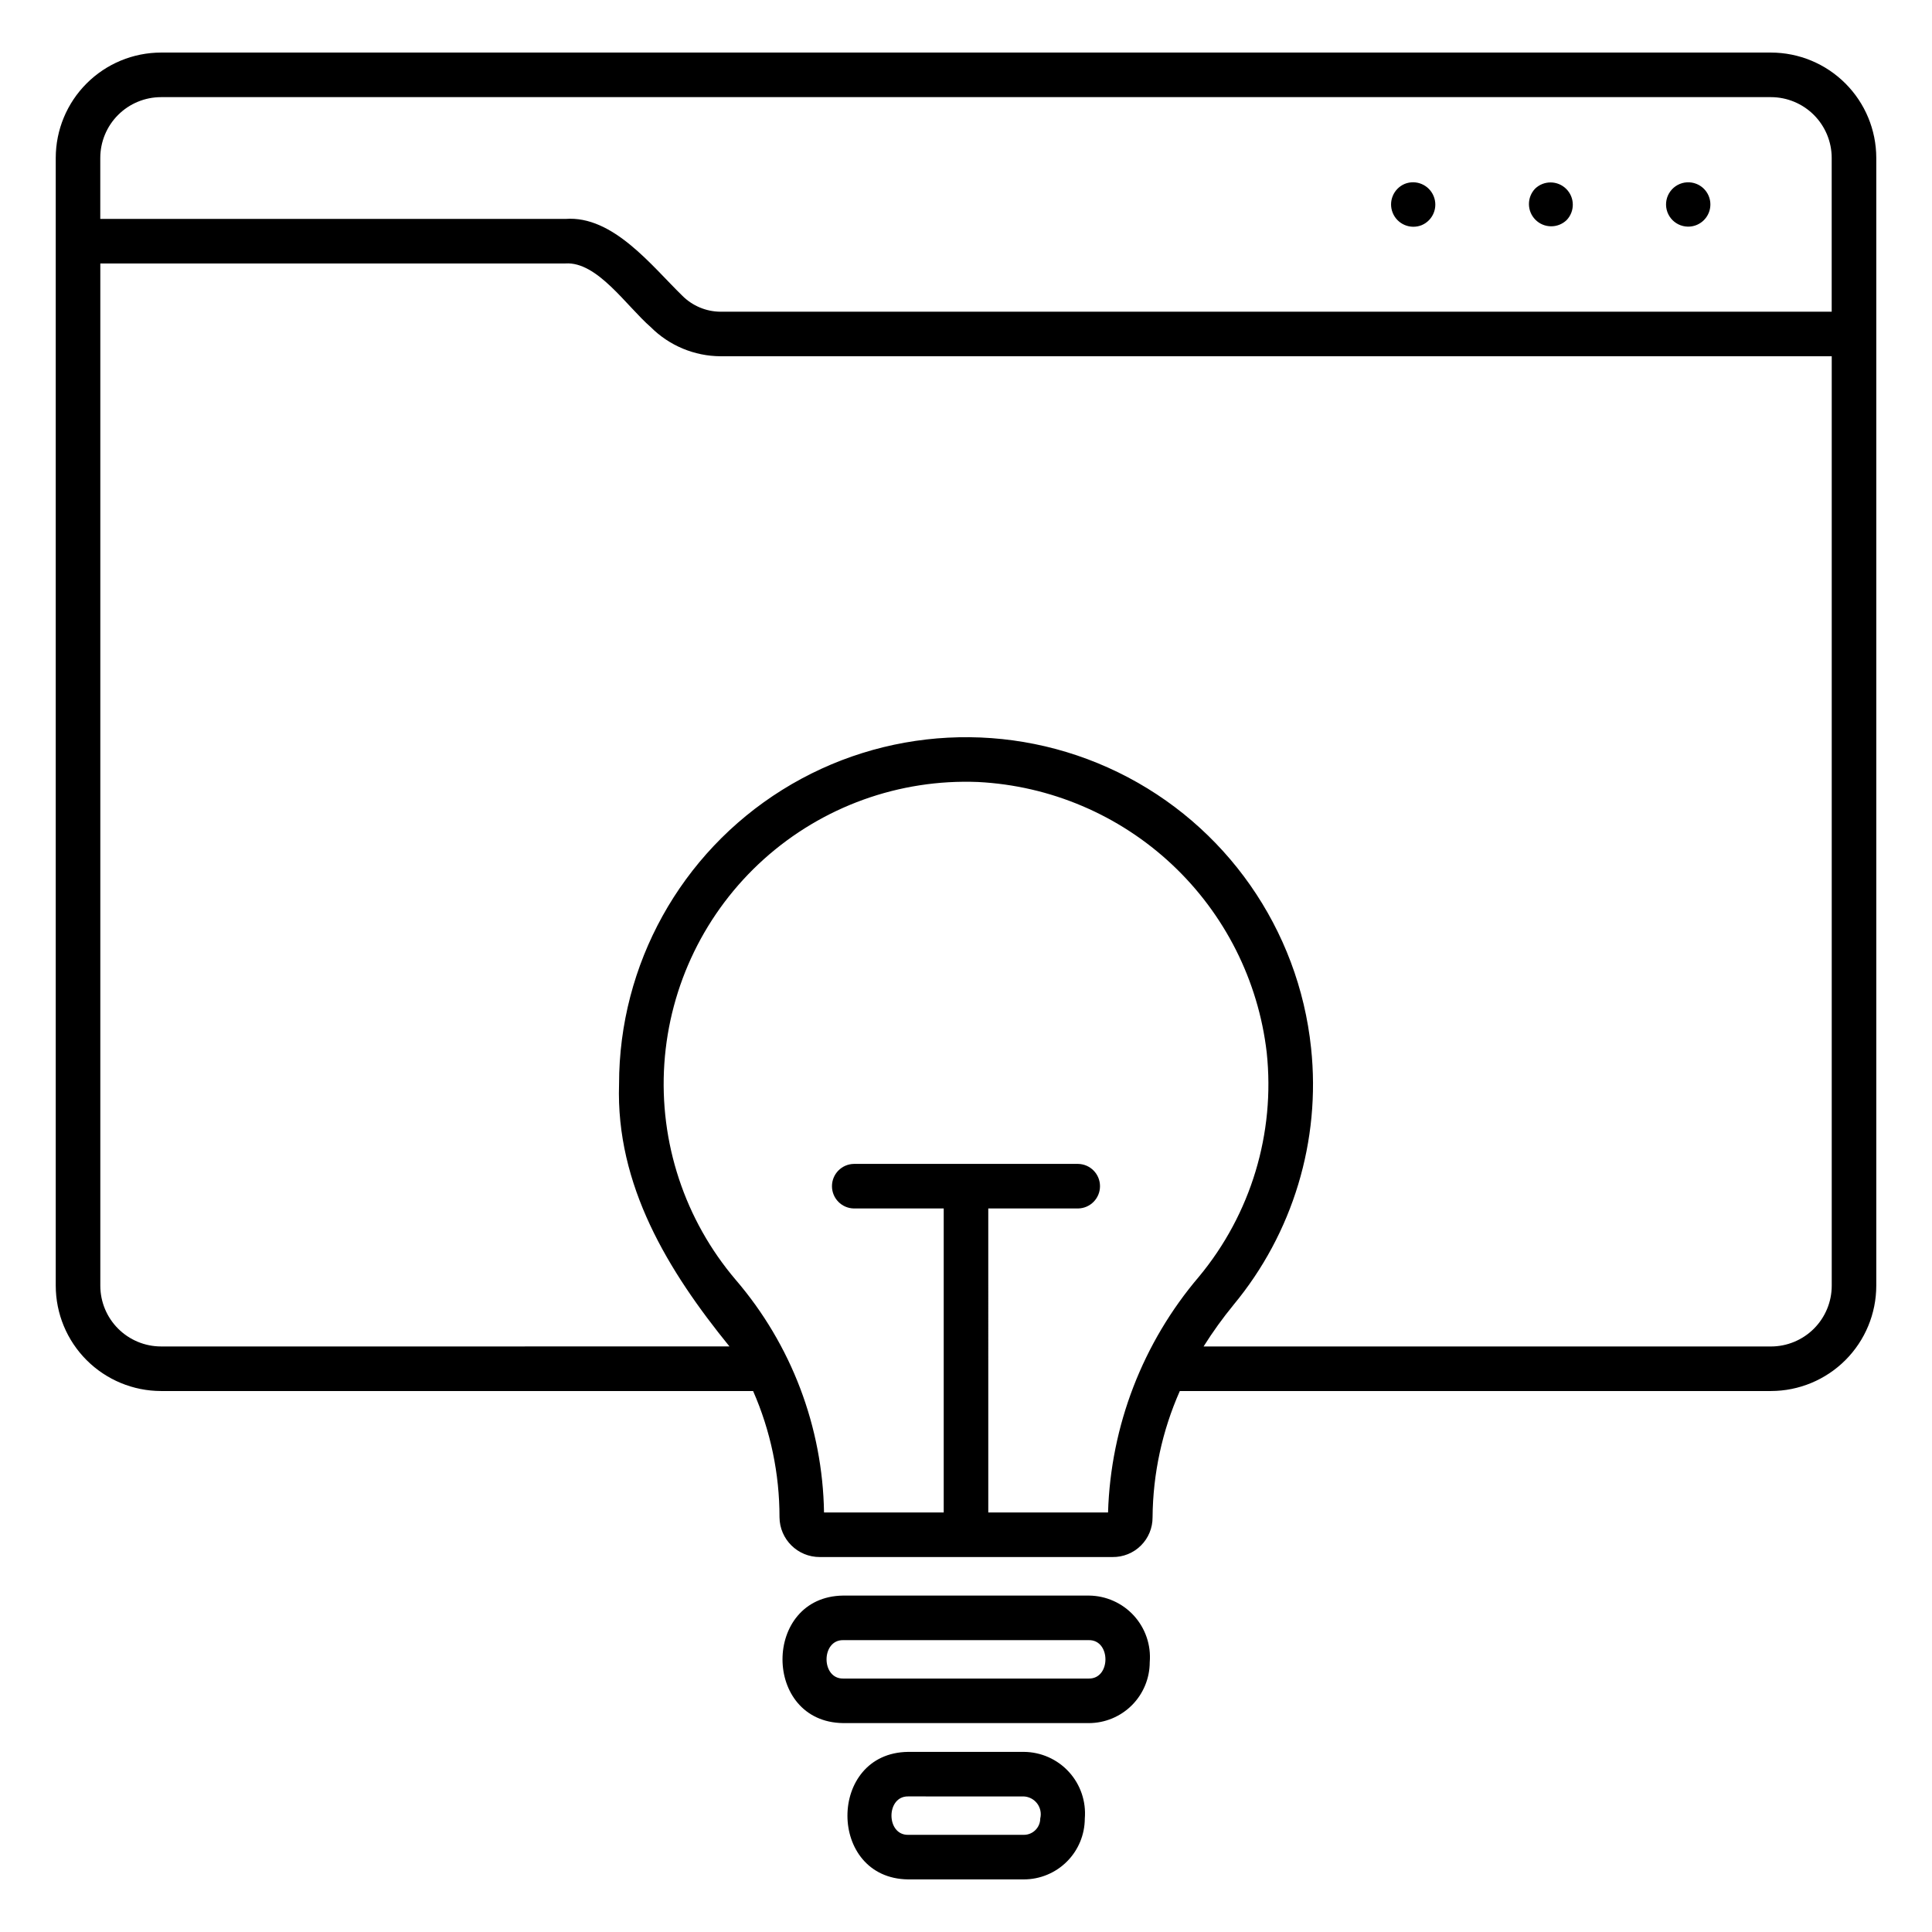 <?xml version="1.0" encoding="UTF-8"?>
<!-- Uploaded to: SVG Repo, www.svgrepo.com, Generator: SVG Repo Mixer Tools -->
<svg fill="#000000" width="800px" height="800px" version="1.1" viewBox="144 144 512 512" xmlns="http://www.w3.org/2000/svg">
 <path d="m591.29 204.06c-1.746-0.031-3.383-0.836-4.477-2.195-1.09-1.355-1.523-3.129-1.18-4.84 0.344-1.707 1.43-3.176 2.965-4.008 1.531-0.828 3.356-0.934 4.973-0.289 2.637 1.051 4.144 3.836 3.582 6.617-0.559 2.781-3.027 4.766-5.863 4.715zm-32.117-1.73h-0.004c2.223-2.316 2.18-5.984-0.09-8.254s-5.938-2.309-8.254-0.086c-2.219 2.32-2.18 5.984 0.09 8.254 2.269 2.269 5.938 2.309 8.254 0.086zm-38.414 1.336-0.004 0.004c2.992-1.258 4.406-4.691 3.176-7.691-1.23-3.004-4.648-4.453-7.66-3.25-2.992 1.258-4.41 4.691-3.18 7.691 1.23 3.004 4.652 4.453 7.664 3.25zm-89.273 422.25c0.371-4.523-1.156-9-4.219-12.348-3.066-3.352-7.387-5.269-11.926-5.301h-30.68c-21.434 0.258-21.445 33.539 0 33.793h30.68c4.277-0.004 8.383-1.707 11.41-4.734 3.027-3.023 4.727-7.129 4.734-11.41zm-16.145-5.84c1.402 0.074 2.703 0.77 3.543 1.898 0.836 1.133 1.129 2.578 0.793 3.941-0.004 2.394-1.945 4.336-4.336 4.336h-30.684c-5.871 0.086-5.879-10.262 0-10.18zm33.352-35.578c0.375-4.527-1.156-9-4.219-12.352-3.062-3.348-7.387-5.269-11.926-5.301h-65.098c-21.426 0.254-21.449 33.535 0 33.793h65.098v0.004c4.281-0.008 8.383-1.707 11.41-4.734 3.027-3.027 4.731-7.133 4.734-11.41zm-16.145-5.844c5.867-0.086 5.879 10.262 0 10.18h-65.098c-5.867 0.086-5.879-10.262 0-10.18zm-32.246-22.023h38.523c2.816 0.039 5.527-1.055 7.523-3.039 2-1.98 3.113-4.688 3.094-7.5 0.094-11.531 2.551-22.918 7.223-33.457h156.66c7.398-0.008 14.492-2.953 19.723-8.184s8.176-12.324 8.184-19.723v-298.89c-0.008-7.398-2.953-14.492-8.184-19.723-5.231-5.234-12.324-8.176-19.723-8.184h-426.65c-7.398 0.008-14.488 2.949-19.723 8.184-5.231 5.231-8.172 12.324-8.18 19.723v298.89c0.008 7.398 2.949 14.492 8.18 19.723 5.234 5.231 12.324 8.176 19.727 8.184h156.9c4.629 10.547 7.008 21.938 6.996 33.457 0.051 5.859 4.836 10.574 10.699 10.539h38.422c0.203 0.012 0.406 0.012 0.605 0zm5.602-92.375h23.824c3.215-0.062 5.785-2.688 5.785-5.902 0-3.215-2.57-5.84-5.785-5.906h-59.457c-3.215 0.062-5.789 2.688-5.789 5.906 0 3.215 2.574 5.84 5.789 5.902h23.824v80.566h-31.719c-0.367-22.652-8.645-44.465-23.402-61.652-13.523-15.895-20.312-36.438-18.918-57.258 1.395-20.82 10.859-40.273 26.379-54.223 15.523-13.945 35.875-21.285 56.727-20.453 19.172 0.969 37.383 8.707 51.395 21.832 14.012 13.125 22.918 30.789 25.137 49.859 2.277 21.41-4.199 42.828-17.949 59.395-14.902 17.488-23.406 39.531-24.102 62.5h-31.738zm64.973 25.566v0.004c15.758-18.992 23.18-43.543 20.574-68.082-3.301-31.535-22.617-59.148-51.109-73.059-28.496-13.91-62.148-12.156-89.043 4.641s-43.238 46.266-43.242 77.973c-0.875 26.82 13.023 49.547 29.262 69.523l-150.64 0.004c-4.266-0.004-8.359-1.703-11.375-4.719-3.019-3.019-4.715-7.109-4.719-11.379v-270.91h123.27c8.422-0.543 16.109 11.23 22.617 16.891 4.906 4.902 11.547 7.668 18.477 7.703h294.48v246.32c-0.004 4.266-1.703 8.359-4.723 11.379-3.016 3.016-7.109 4.715-11.375 4.719h-150.37c2.406-3.828 5.051-7.504 7.918-11zm-300.3-303.98c0.004-4.269 1.699-8.359 4.719-11.379 3.016-3.016 7.109-4.715 11.375-4.719h426.65c4.266 0.004 8.359 1.703 11.375 4.719 3.019 3.019 4.719 7.109 4.723 11.379v40.766h-294.48c-3.801-0.023-7.438-1.551-10.121-4.242-8.059-7.832-18.367-21.312-30.973-20.348h-123.27z"/>
</svg>